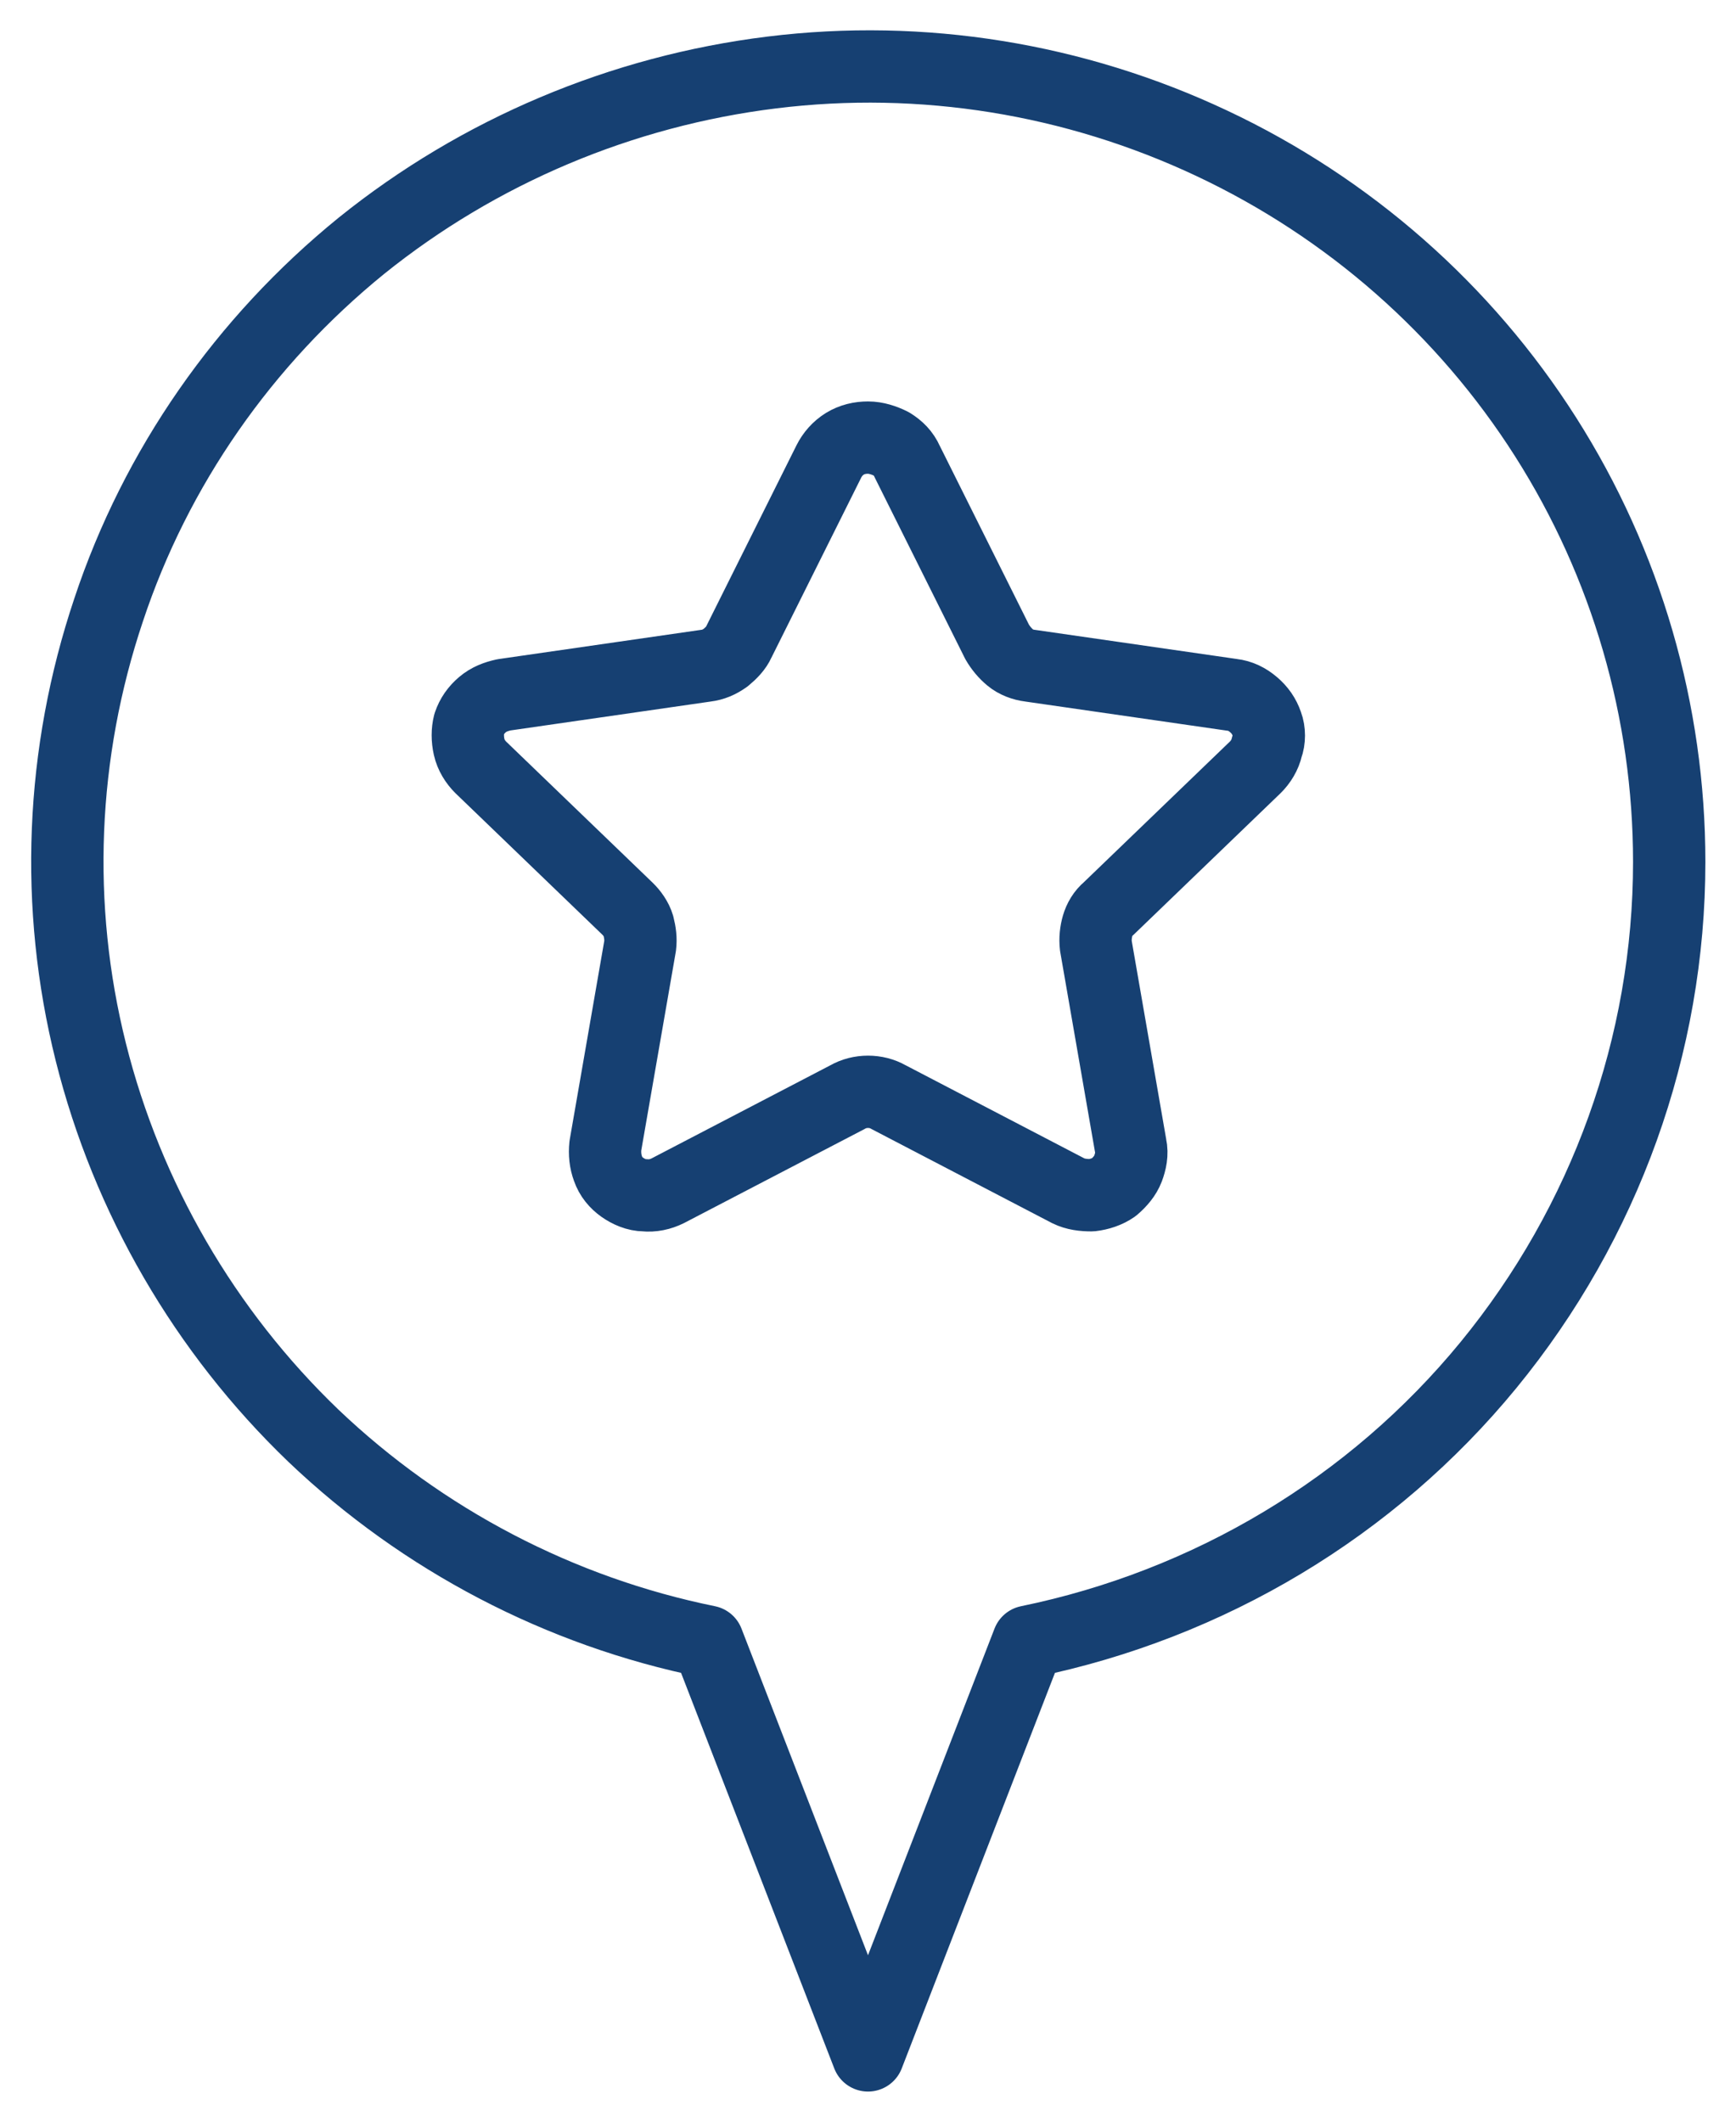 <svg width="36" height="44" viewBox="0 0 36 44" fill="none" xmlns="http://www.w3.org/2000/svg">
<g clip-path="url(#clip0_302_66)">
<path d="M17.188 9.57C17.262 9.423 17.372 9.295 17.52 9.203C17.668 9.112 17.834 9.075 18 9.075C18.166 9.075 18.332 9.13 18.48 9.203C18.628 9.295 18.739 9.405 18.812 9.57L20.677 13.31C20.751 13.438 20.843 13.548 20.954 13.64C21.065 13.732 21.212 13.787 21.36 13.805L25.551 14.41C25.717 14.428 25.865 14.502 25.994 14.612C26.123 14.722 26.215 14.85 26.271 15.015C26.326 15.162 26.326 15.345 26.271 15.492C26.234 15.657 26.142 15.803 26.031 15.913L22.985 18.847C22.874 18.938 22.8 19.067 22.763 19.195C22.726 19.323 22.708 19.47 22.726 19.617L23.446 23.76C23.483 23.925 23.446 24.09 23.391 24.237C23.335 24.383 23.225 24.512 23.096 24.622C22.966 24.713 22.8 24.768 22.634 24.787C22.468 24.787 22.302 24.768 22.154 24.695L18.425 22.752C18.296 22.678 18.148 22.642 18 22.642C17.852 22.642 17.705 22.678 17.576 22.752L13.846 24.695C13.699 24.768 13.532 24.805 13.366 24.787C13.2 24.787 13.034 24.713 12.905 24.622C12.775 24.53 12.665 24.402 12.609 24.237C12.554 24.09 12.536 23.925 12.554 23.76L13.274 19.617C13.292 19.47 13.274 19.342 13.237 19.195C13.2 19.067 13.108 18.938 13.015 18.847L9.969 15.913C9.859 15.803 9.766 15.657 9.729 15.492C9.692 15.327 9.692 15.162 9.729 15.015C9.785 14.85 9.877 14.722 10.006 14.612C10.136 14.502 10.283 14.447 10.449 14.41L14.64 13.805C14.788 13.787 14.917 13.732 15.046 13.64C15.157 13.548 15.268 13.438 15.323 13.31L17.188 9.57Z" stroke="#164072" stroke-width="1.5" stroke-linecap="round" stroke-linejoin="round"/>
<path d="M34.615 17.875C34.615 14.758 33.729 11.697 32.049 9.057C30.369 6.417 27.969 4.308 25.126 2.97C22.283 1.632 19.126 1.118 16.006 1.503C12.886 1.888 9.932 3.135 7.495 5.097C5.058 7.077 3.231 9.698 2.252 12.65C1.255 15.62 1.126 18.792 1.883 21.817C2.64 24.842 4.246 27.61 6.498 29.773C8.769 31.937 11.612 33.422 14.677 34.045L18 42.625L21.323 34.045C25.071 33.275 28.449 31.258 30.868 28.307C33.286 25.355 34.615 21.67 34.615 17.875Z" stroke="#164072" stroke-width="1.5" stroke-linecap="round" stroke-linejoin="round"/>
</g>
<defs>
<clipPath id="clip0_302_66">
<rect width="36" height="44" fill="white"/>
</clipPath>
</defs>
</svg>
